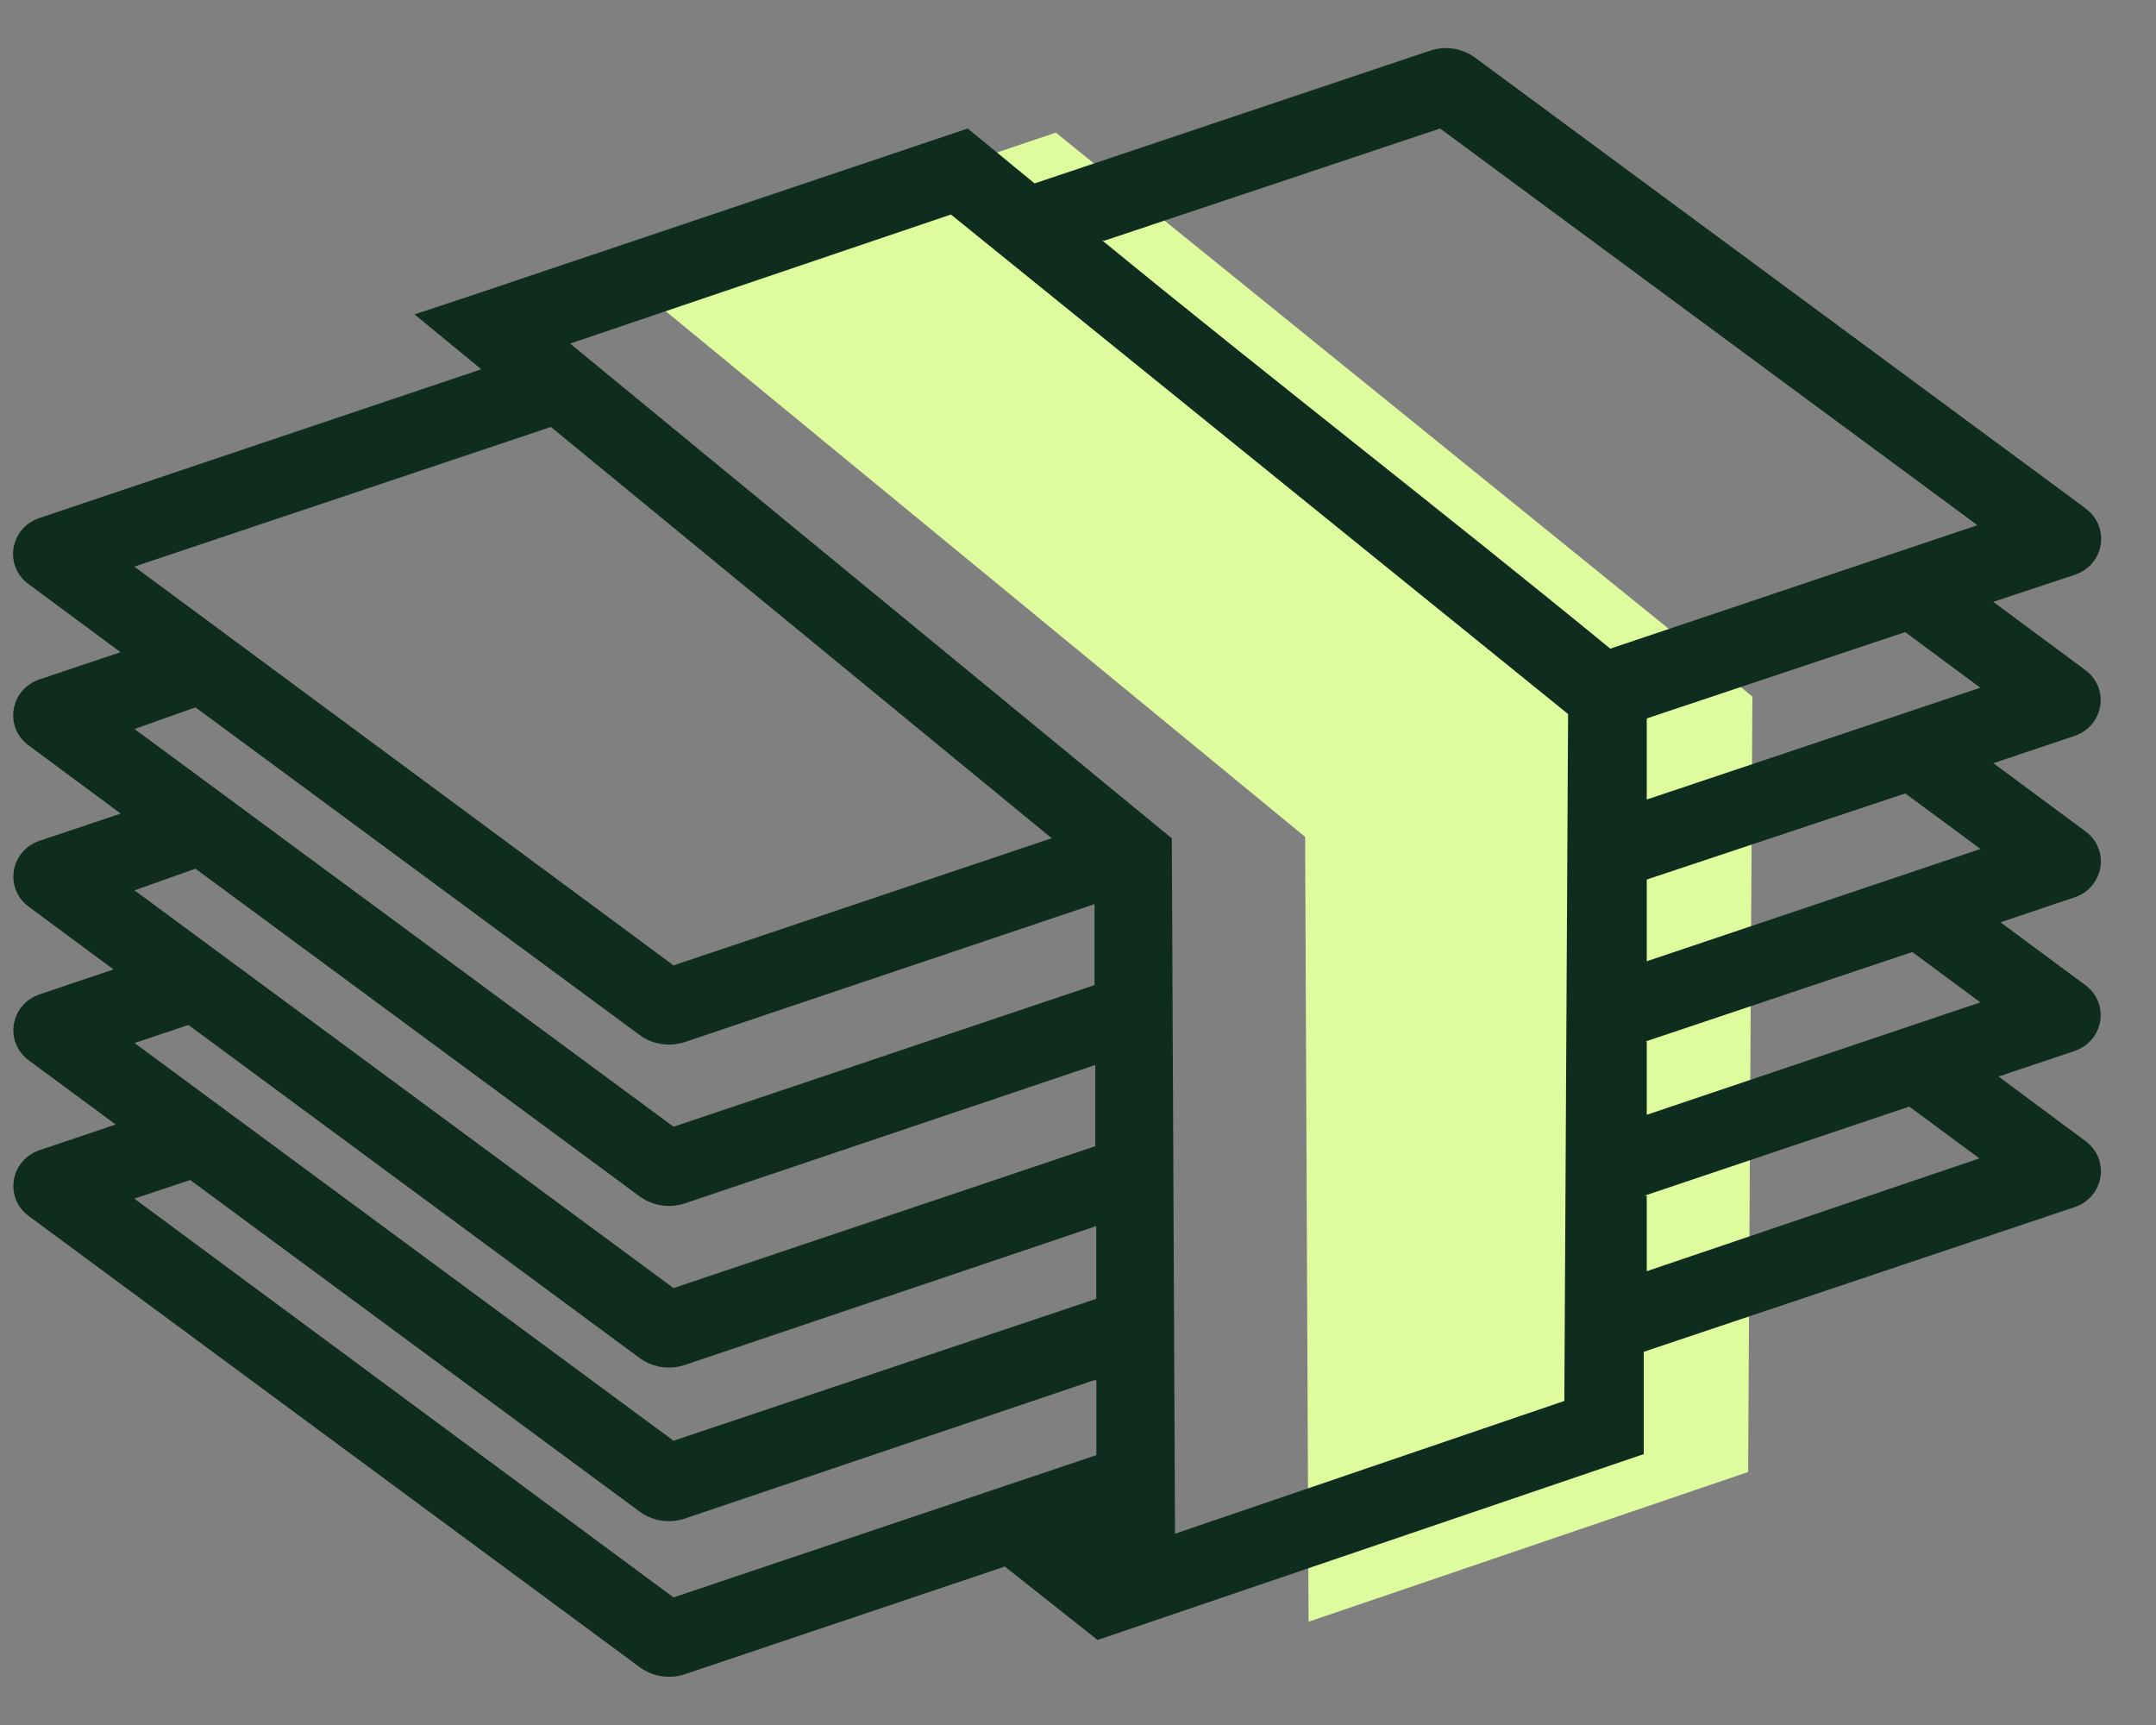 <svg width="35" height="28" viewBox="0 0 35 28" fill="none" xmlns="http://www.w3.org/2000/svg">
<rect x="0" y="0" width="35" height="28" fill="#808080" stroke="none"/>
<g clip-path="url(#clip0_2178_51123)">
<path d="M8.938 6.928L8.94 6.931L8.951 6.928H8.938Z" fill="#DEFC9D"/>
<path d="M10.159 4.519L21.187 13.584L21.243 26.324L28.379 23.893L28.448 11.306L17.14 2.152L10.159 4.519Z" fill="#DEFC9D"/>
<path d="M33.859 8.253L23.948 0.937C23.738 0.782 23.462 0.739 23.213 0.823L16.795 2.977L15.71 2.086L7.784 4.753L6.729 5.103L7.813 5.994L0.641 8.408C0.16 8.57 0.059 9.183 0.463 9.481L1.957 10.586L0.643 11.027C0.162 11.189 0.061 11.802 0.466 12.1L1.959 13.206L0.646 13.646C0.165 13.808 0.064 14.421 0.468 14.719L1.843 15.736L0.646 16.139C0.165 16.301 0.064 16.914 0.468 17.212L1.878 18.253L0.646 18.668C0.165 18.83 0.064 19.442 0.468 19.74L10.384 27.061C10.594 27.216 10.87 27.259 11.121 27.175L16.312 25.428L17.818 26.62L26.684 23.603V21.942L33.676 19.595C34.157 19.433 34.258 18.823 33.856 18.522L32.444 17.474L33.674 17.061C34.154 16.899 34.255 16.287 33.851 15.989L32.476 14.971L33.676 14.566C34.157 14.404 34.258 13.792 33.854 13.494L32.36 12.388L33.674 11.947C34.154 11.785 34.255 11.173 33.851 10.875L32.358 9.769L33.679 9.331C34.162 9.171 34.263 8.556 33.859 8.256V8.253ZM8.94 6.931H8.937L8.947 6.928H8.94L17.073 13.606L10.934 15.67L2.181 9.197L8.942 6.931H8.94ZM17.778 18.606L10.934 20.908L2.184 14.452L3.174 14.101L10.382 19.418C10.591 19.573 10.87 19.616 11.118 19.533L17.761 17.293H17.781V18.603L17.778 18.606ZM17.796 19.895V21.082L10.934 23.386L2.184 16.93L3.059 16.637L10.382 22.042C10.591 22.197 10.87 22.24 11.118 22.156L17.761 19.914L17.798 19.897L17.796 19.895ZM17.766 15.991L10.934 18.289L2.184 11.833L3.174 11.482L10.382 16.799C10.591 16.954 10.867 16.997 11.118 16.914L17.761 14.678H17.768V15.989L17.766 15.991ZM17.796 23.62L10.934 25.929L2.181 19.456L3.088 19.154L10.382 24.535C10.591 24.69 10.87 24.733 11.118 24.649L17.761 22.404H17.798V23.622L17.796 23.62ZM25.395 22.74L19.075 24.895L19.023 13.608L9.255 5.577L15.437 3.482L25.456 11.59L25.395 22.74ZM26.141 10.529C23.428 8.306 20.598 6.118 17.884 3.895L17.921 3.909L23.378 2.086L32.101 8.525L26.141 10.529ZM26.733 20.634V19.409H26.694L30.995 17.962L32.133 18.803L26.733 20.634ZM26.733 18.098V16.906H26.711L31.044 15.453L32.148 16.27L26.73 18.096L26.733 18.098ZM26.733 15.601V14.285L26.738 14.275L30.93 12.879L32.151 13.78L26.733 15.603V15.601ZM26.733 12.979V11.664L26.75 11.656L30.928 10.26L32.148 11.163L26.73 12.979H26.733Z" fill="#0F2D1F"/>
</g>
<defs>
<clipPath id="clip0_2178_51123">
<rect width="33.898" height="26.441" fill="white" transform="translate(0.212 0.78)"/>
</clipPath>
</defs>
</svg>
